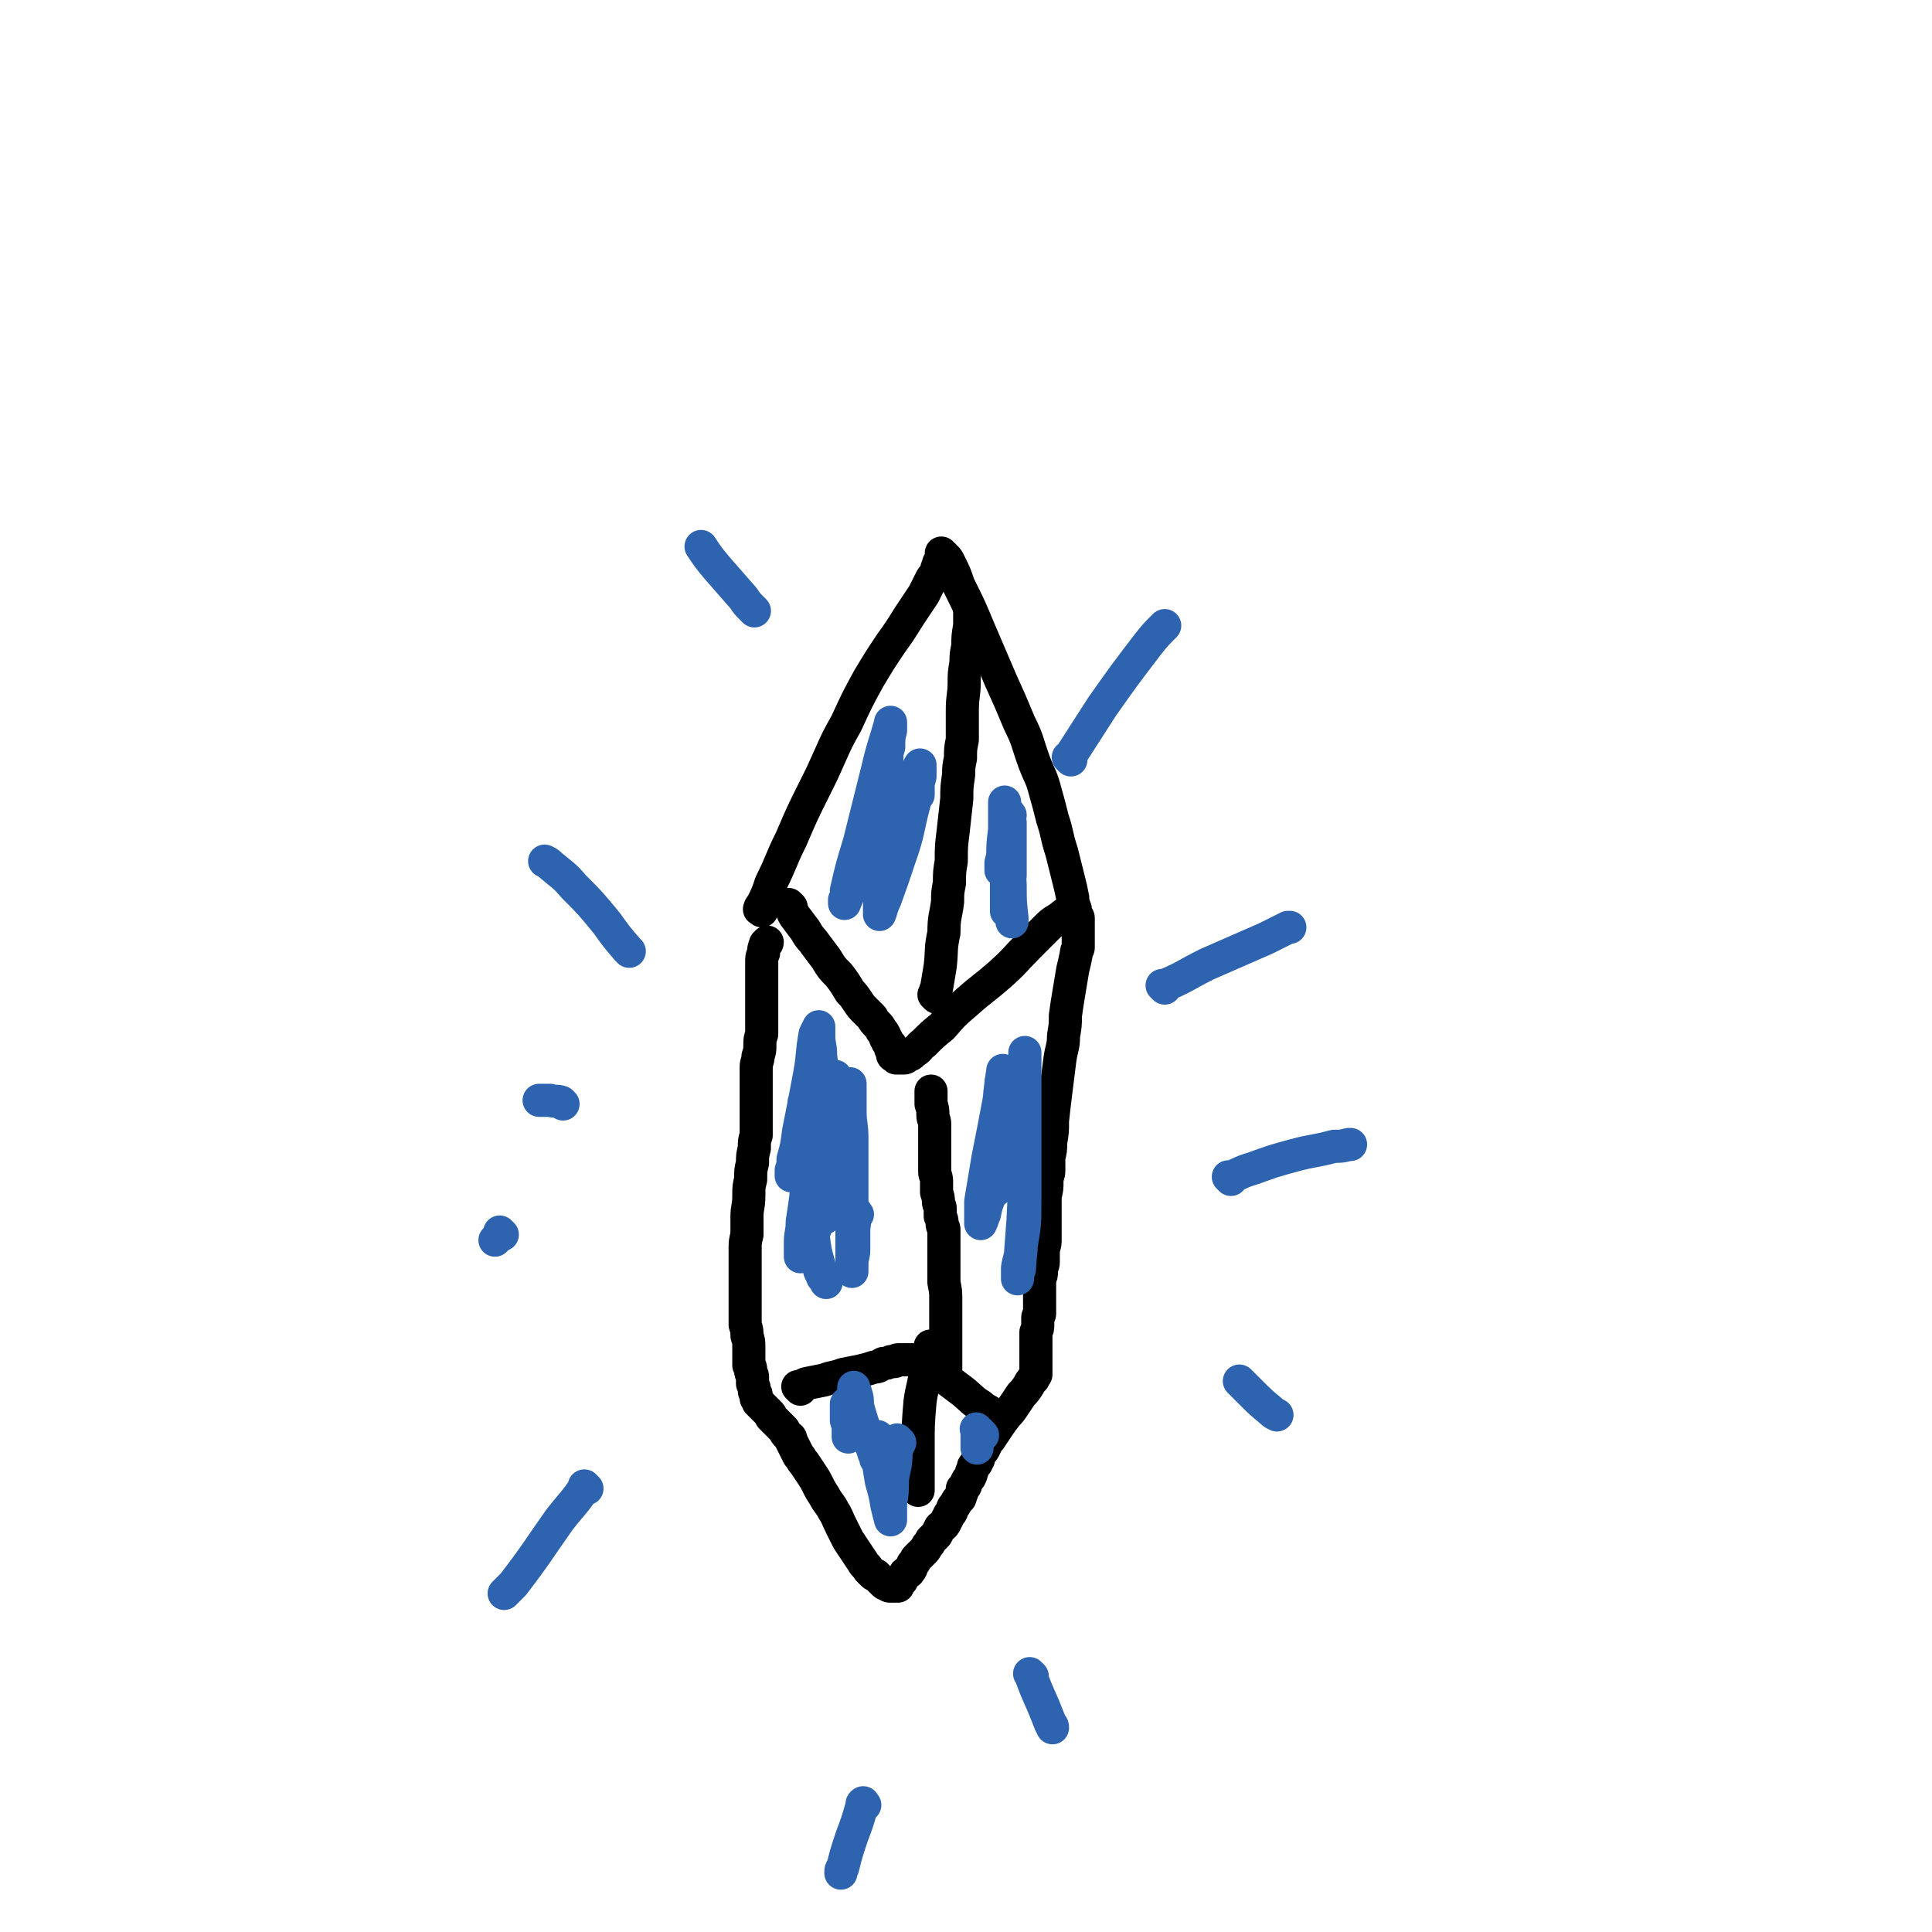 <svg viewBox='0 0 1050 1050' version='1.1' xmlns='http://www.w3.org/2000/svg' xmlns:xlink='http://www.w3.org/1999/xlink'><g fill='none' stroke='#000000' stroke-width='18' stroke-linecap='round' stroke-linejoin='round'><path d='M414,495c-1,-1 -2,-1 -1,-1 0,-1 0,-1 1,-2 3,-6 3,-6 5,-12 6,-12 5,-12 11,-24 6,-14 6,-14 13,-28 4,-8 4,-8 8,-17 4,-9 4,-9 9,-18 6,-13 6,-13 12,-24 6,-10 6,-10 12,-19 5,-7 5,-7 10,-15 4,-6 4,-6 8,-12 2,-4 2,-4 4,-8 1,-2 2,-2 3,-4 0,-2 0,-2 1,-4 0,-1 0,-1 1,-2 0,-1 1,-1 1,-2 0,0 0,0 0,-1 0,0 0,0 0,0 0,0 0,0 0,0 0,-1 0,-1 0,-1 0,0 0,0 0,0 0,0 0,0 0,0 -1,-1 0,0 0,0 1,1 1,1 2,2 1,1 1,1 2,3 3,6 3,6 5,12 6,12 6,12 11,24 6,14 6,14 12,28 5,11 5,11 10,23 5,10 4,10 8,21 3,8 4,8 6,16 2,7 2,7 4,15 3,9 2,9 5,18 2,8 2,8 4,16 1,4 1,4 2,9 0,2 0,2 1,5 1,2 0,2 1,4 0,1 1,1 1,2 0,0 0,0 0,1 0,0 0,0 0,0 0,1 0,1 0,2 0,0 0,0 0,1 0,0 0,0 0,1 0,0 0,0 0,1 0,0 0,0 0,1 0,1 0,1 0,2 0,0 0,0 0,1 0,0 0,0 0,1 0,0 0,0 0,0 0,1 0,1 0,2 0,0 0,0 0,1 0,0 0,0 0,1 0,0 0,0 0,1 0,1 -1,1 -1,3 -1,5 -1,5 -2,9 -1,6 -1,6 -2,12 -1,6 -1,6 -2,13 0,5 0,5 -1,11 0,6 -1,6 -2,13 -1,8 -1,8 -2,16 -1,8 -1,8 -2,17 0,6 0,6 -1,12 0,4 0,4 -1,8 0,3 0,3 0,7 0,3 -1,3 -1,6 0,4 0,4 -1,8 0,4 0,4 0,8 0,4 0,4 0,7 0,4 0,4 0,8 0,3 0,3 -1,6 0,4 0,4 0,7 0,2 -1,2 -1,5 0,2 0,2 -1,4 0,2 0,2 0,4 0,1 0,1 0,3 0,1 0,1 0,2 0,1 0,1 0,3 0,0 0,0 0,1 0,0 0,0 0,1 0,0 0,0 0,1 0,0 0,0 0,1 0,0 0,0 0,1 0,0 0,0 0,1 0,0 0,0 0,1 0,1 -1,1 -1,2 0,1 0,1 0,2 0,1 0,1 0,2 0,2 0,2 -1,4 0,2 0,2 0,4 0,1 0,1 0,3 0,1 0,1 0,2 0,1 0,1 0,3 0,1 0,1 0,2 0,1 0,1 0,2 0,0 0,0 0,1 0,0 0,0 0,1 0,0 0,0 0,1 0,0 0,0 0,1 0,0 0,0 0,1 0,0 0,0 0,1 0,0 0,0 0,1 0,0 0,0 -1,1 0,1 0,1 -1,2 -1,1 -1,1 -2,3 -2,3 -2,3 -4,5 -2,3 -2,3 -4,6 -2,3 -2,3 -4,5 -3,4 -3,4 -5,7 -2,3 -2,3 -4,6 -2,2 -2,3 -3,5 -1,2 -2,2 -3,4 0,2 0,2 -1,3 0,2 -1,1 -2,3 0,1 0,1 -1,3 0,1 0,1 -1,3 -1,1 -1,1 -2,3 0,2 -1,2 -2,3 0,2 0,2 -1,4 0,2 -1,1 -2,3 -1,2 -1,2 -2,3 -1,2 0,2 -2,4 -1,2 -1,2 -2,4 -1,2 -1,2 -3,3 -1,2 -1,2 -2,4 -1,1 -1,1 -3,3 -1,2 -1,2 -2,3 -1,2 -1,2 -3,4 -1,1 -1,1 -3,3 -1,2 -1,2 -2,3 -1,2 0,2 -2,4 0,1 -1,0 -2,1 0,1 0,1 -1,2 0,1 -1,1 -1,2 -1,0 -1,0 -1,0 -1,1 0,1 -1,1 0,1 0,1 0,2 0,0 -1,0 -1,0 0,0 0,0 0,0 -1,0 -1,0 -1,0 0,0 0,0 0,0 -1,0 -1,0 -1,0 -1,0 -1,0 -1,0 -1,0 -1,0 -2,-1 -1,0 -1,0 -2,-1 0,0 0,0 -1,-1 -1,-1 -1,-1 -2,-2 0,0 0,0 -1,-1 -1,0 -1,0 -2,-1 -1,-1 -1,-1 -2,-2 -1,-2 -2,-2 -3,-4 -2,-3 -2,-3 -4,-6 -2,-3 -2,-3 -4,-6 -2,-4 -2,-4 -4,-8 -2,-4 -2,-5 -4,-8 -2,-4 -3,-4 -5,-8 -2,-3 -2,-3 -4,-7 -1,-2 -1,-2 -3,-5 -2,-3 -2,-3 -4,-6 -2,-2 -1,-2 -3,-4 -1,-2 -1,-2 -2,-4 -1,-2 -1,-2 -2,-4 0,-2 -1,-2 -2,-3 -1,-1 -1,-1 -2,-3 -1,-1 -1,-1 -2,-2 0,0 0,0 -1,-1 -1,-1 -1,-1 -2,-2 0,0 0,0 -1,-1 0,0 0,0 -1,-1 0,-1 0,-1 -1,-2 0,0 0,0 0,0 -1,-1 -1,-1 -1,-1 0,0 0,0 0,0 -1,-1 -1,-1 -1,-1 -1,-1 -1,-1 -1,-1 -1,-1 -1,-1 -2,-2 0,0 0,0 -1,-1 0,-1 0,-1 -1,-2 0,-1 0,-1 0,-2 0,-1 -1,-1 -1,-2 0,-2 0,-2 -1,-4 0,-2 0,-2 0,-4 0,-1 -1,-1 -1,-3 0,-2 0,-2 -1,-3 0,-2 0,-2 0,-4 0,-1 0,-1 0,-3 0,-1 0,-1 0,-3 0,-3 0,-3 -1,-6 0,-3 0,-3 -1,-6 0,-3 0,-3 0,-6 0,-3 0,-3 0,-7 0,-3 0,-3 0,-6 0,-4 0,-4 0,-8 0,-4 0,-4 0,-7 0,-4 0,-4 0,-7 0,-4 0,-4 1,-8 0,-5 0,-5 0,-10 0,-5 1,-5 1,-11 0,-5 0,-5 1,-9 0,-5 0,-5 1,-9 0,-4 0,-4 1,-8 0,-4 0,-4 1,-7 0,-3 0,-3 0,-7 0,-3 0,-3 0,-6 0,-3 0,-3 0,-6 0,-3 0,-3 0,-6 0,-3 0,-3 0,-6 0,-3 0,-3 0,-6 0,-3 1,-3 1,-6 1,-3 1,-3 1,-6 0,-3 0,-3 1,-6 0,-2 0,-2 0,-5 0,-2 0,-2 0,-4 0,-2 0,-2 0,-4 0,-2 0,-2 0,-4 0,-2 0,-2 0,-4 0,-2 0,-2 0,-4 0,-2 0,-2 0,-4 0,-2 0,-2 0,-3 0,-2 0,-2 0,-3 0,-2 0,-2 0,-4 0,-3 0,-3 1,-5 0,-2 0,-2 1,-5 0,0 1,0 1,-1 '/><path d='M430,493c-1,-1 -1,-1 -1,-1 -1,-1 0,0 0,0 2,3 1,3 3,6 3,4 3,4 6,8 2,4 3,4 5,7 3,4 3,4 6,8 3,5 3,5 7,9 3,4 3,4 6,9 2,2 2,2 4,5 2,3 2,3 4,5 2,2 2,2 4,4 1,2 1,2 3,4 1,1 1,1 2,3 1,1 1,1 2,3 0,1 0,1 1,2 0,1 0,1 1,2 0,0 0,0 1,1 0,1 0,1 0,2 0,0 0,0 0,0 1,1 1,1 2,2 0,0 -1,0 -1,0 0,1 0,1 0,1 0,1 1,1 1,1 1,0 1,0 2,0 0,0 -1,1 -1,1 0,0 0,0 0,0 1,0 1,0 1,0 1,0 1,0 1,0 1,0 1,0 1,0 1,0 1,0 1,0 1,0 1,0 2,-1 1,-1 2,0 3,-2 4,-2 3,-3 6,-5 5,-5 5,-5 10,-9 6,-7 6,-7 13,-13 9,-8 10,-8 18,-15 9,-8 8,-8 16,-16 5,-5 5,-5 10,-10 4,-4 4,-3 8,-6 1,-1 1,-1 3,-2 0,0 0,0 0,0 '/><path d='M435,755c-1,-1 -1,-1 -1,-1 -1,-1 0,0 0,0 0,0 0,0 0,0 0,0 0,0 0,0 -1,-1 0,0 0,0 0,0 0,0 0,0 2,-1 2,-1 4,-2 5,-1 5,-1 10,-2 5,-2 5,-1 10,-3 5,-1 5,-1 10,-2 4,-1 4,-1 7,-2 3,0 3,-1 5,-2 2,0 2,0 4,-1 1,0 1,0 2,0 1,0 1,-1 2,-1 0,0 1,0 2,0 0,0 0,0 1,0 0,0 0,0 1,0 1,0 1,0 2,0 1,0 1,0 2,0 1,0 2,0 3,1 3,1 3,1 5,2 2,2 2,2 5,4 3,2 3,2 6,4 4,3 4,3 8,6 5,4 5,5 10,8 2,2 3,2 6,4 0,0 0,0 0,0 '/><path d='M514,749c-1,-1 -1,-1 -1,-1 -1,-1 0,0 0,0 0,0 0,0 0,0 1,-3 1,-3 1,-6 0,-3 0,-3 0,-6 0,-4 0,-4 0,-7 0,-6 0,-6 0,-11 0,-5 0,-5 0,-11 0,-5 0,-5 -1,-10 0,-4 0,-4 0,-7 0,-3 0,-3 0,-6 0,-2 0,-2 0,-4 0,-2 0,-2 0,-4 0,-2 0,-2 0,-4 0,-2 0,-2 0,-4 0,-1 -1,-1 -1,-3 0,-2 0,-2 -1,-4 0,-2 0,-2 0,-4 0,-2 -1,-2 -1,-4 0,-2 0,-2 -1,-5 0,-3 0,-3 0,-6 0,-3 -1,-3 -1,-5 0,-4 0,-4 0,-7 0,-3 0,-3 0,-6 0,-2 0,-2 0,-5 0,-2 0,-2 0,-4 0,-2 0,-2 0,-4 0,-3 -1,-2 -1,-5 0,-3 0,-3 -1,-6 0,-3 0,-3 0,-5 0,-1 0,-1 0,-2 0,0 0,0 0,0 '/><path d='M509,542c-1,-1 -1,-1 -1,-1 -1,-1 0,0 0,0 0,-1 0,-2 1,-4 1,-6 1,-6 2,-12 1,-9 0,-9 2,-18 0,-9 1,-9 2,-17 0,-5 0,-5 1,-10 0,-6 0,-6 1,-12 0,-8 0,-8 1,-16 1,-9 1,-9 2,-18 0,-6 0,-6 1,-13 0,-4 0,-4 1,-9 0,-5 0,-5 1,-10 0,-8 0,-8 0,-16 0,-8 1,-8 1,-15 0,-5 0,-5 1,-11 0,-4 0,-4 1,-9 0,-5 0,-5 1,-11 0,-4 0,-4 0,-8 0,0 0,0 0,0 '/><path d='M507,733c-1,-1 -1,-1 -1,-1 -1,-1 0,0 0,0 0,0 0,0 0,0 0,0 0,-1 0,0 -2,5 -1,6 -3,13 -1,9 -2,9 -3,17 -1,12 -1,12 -1,23 0,10 0,10 0,20 0,2 0,2 0,5 '/></g>
<g fill='none' stroke='#2D63AF' stroke-width='18' stroke-linecap='round' stroke-linejoin='round'><path d='M466,660c-1,-1 -1,-1 -1,-1 -1,-1 0,0 0,0 0,0 0,0 0,0 0,0 0,-1 0,0 -1,3 0,4 -1,8 0,6 0,6 0,12 0,4 -1,4 -1,8 0,1 0,1 0,3 0,0 0,1 0,1 0,-1 0,-2 0,-3 0,-5 0,-5 0,-10 0,-15 0,-15 0,-31 0,-14 0,-14 0,-28 0,-8 -1,-8 -1,-15 0,-5 0,-5 0,-10 0,-3 0,-5 0,-5 0,1 0,4 -1,7 -2,11 -2,11 -5,22 -2,12 -2,12 -6,24 -1,6 -1,6 -3,12 -1,2 -1,2 -2,5 0,0 0,0 0,0 0,0 0,0 0,0 2,-7 2,-7 3,-14 3,-13 3,-13 5,-27 2,-9 2,-9 4,-18 0,-2 0,-3 0,-5 0,0 0,0 0,0 0,2 0,2 0,3 -1,10 -1,10 -3,20 -3,14 -3,14 -7,29 -2,8 -2,8 -4,16 0,3 0,3 -1,6 0,0 0,1 0,1 0,0 0,-1 1,-2 1,-9 1,-9 2,-17 3,-16 3,-16 5,-32 2,-11 2,-11 3,-23 0,-3 1,-3 1,-7 0,-2 0,-2 0,-4 0,0 0,1 0,1 0,2 0,2 0,5 0,10 0,10 -1,21 0,14 0,14 -2,28 0,8 0,8 -2,16 0,3 0,3 -1,5 0,1 0,1 0,1 0,0 0,0 0,0 0,-9 1,-9 1,-18 0,-19 0,-19 -1,-39 0,-16 0,-16 -2,-31 0,-6 -1,-6 -1,-11 0,-2 0,-2 0,-5 0,0 0,0 0,0 -1,2 -1,2 -2,4 -2,11 -1,11 -3,22 -3,16 -3,16 -6,31 -1,8 -1,8 -3,15 0,3 0,3 -1,6 0,1 0,1 0,3 0,0 0,0 0,0 1,-1 1,-2 2,-4 2,-6 2,-6 4,-12 3,-8 3,-8 5,-17 1,-5 1,-5 2,-10 0,-1 1,-1 1,-3 0,0 0,0 0,0 0,0 0,0 0,0 -1,8 -1,8 -2,15 -1,15 -1,15 -3,31 -1,12 -1,12 -3,25 0,6 -1,6 -1,11 0,3 0,3 0,5 0,1 0,1 0,3 0,0 0,0 0,0 1,-8 2,-8 3,-15 1,-15 1,-15 1,-31 0,-13 0,-13 -1,-27 0,-4 0,-4 -1,-8 0,-1 0,-2 0,-3 0,0 0,1 0,1 0,5 0,5 1,11 1,15 0,15 2,31 1,15 0,15 2,30 1,8 1,8 3,15 0,4 1,4 2,7 1,1 1,1 2,3 0,0 0,0 0,0 '/><path d='M554,592c-1,-1 -1,-1 -1,-1 -1,-1 0,0 0,0 1,4 1,4 2,8 1,11 1,11 2,22 0,16 0,16 0,31 0,13 0,13 -2,25 0,6 -1,6 -2,12 0,3 0,3 0,5 0,0 0,1 0,1 0,-2 0,-3 1,-5 1,-13 1,-13 2,-27 1,-20 1,-20 1,-41 0,-13 0,-13 0,-25 0,-8 0,-8 0,-15 0,-4 0,-4 0,-8 0,-1 0,-2 0,-2 0,0 0,1 0,2 -1,6 0,6 -2,13 -2,14 -2,14 -5,28 -2,9 -2,9 -5,18 -1,4 -2,4 -3,7 0,2 0,2 -1,5 0,1 0,2 0,2 0,-7 0,-8 1,-16 0,-13 0,-13 1,-25 0,-9 0,-9 1,-17 0,-3 1,-3 1,-6 0,-1 0,-2 0,-1 -1,6 -1,8 -2,16 -3,16 -3,16 -6,31 -2,12 -2,12 -4,24 0,4 0,4 0,8 0,1 0,1 0,3 0,0 0,1 0,1 1,-2 1,-3 2,-5 1,-5 1,-5 3,-10 1,-6 1,-6 2,-12 1,-3 1,-4 2,-5 0,0 -1,2 0,3 0,1 0,2 0,2 '/><path d='M476,482c-1,-1 -2,-1 -1,-1 0,-4 0,-4 1,-8 1,-13 1,-13 2,-26 1,-13 0,-13 2,-26 0,-8 1,-8 3,-15 0,-5 0,-5 1,-9 0,-2 0,-2 0,-4 0,0 0,-1 0,0 -3,11 -4,12 -7,25 -5,20 -5,20 -10,40 -4,13 -4,13 -7,26 0,3 0,3 -1,5 0,1 0,1 0,2 0,0 0,0 0,0 2,-5 2,-5 3,-10 4,-14 4,-14 8,-28 4,-13 4,-13 8,-27 1,-5 1,-5 3,-10 0,-2 0,-2 1,-4 0,-1 0,-1 0,-1 0,0 0,0 0,0 0,11 0,11 -1,23 0,18 0,18 -2,36 0,10 0,10 -1,19 0,2 0,2 0,5 0,1 0,3 0,3 1,-2 1,-4 3,-8 4,-11 4,-11 8,-23 5,-14 4,-15 8,-30 2,-7 1,-7 3,-14 0,-2 0,-2 0,-5 0,-1 0,-2 0,-1 0,0 -1,1 -1,2 0,4 0,4 0,8 0,3 0,3 0,5 0,1 0,1 0,1 '/><path d='M549,443c-1,-1 -1,-2 -1,-1 -1,7 0,8 0,16 0,10 0,10 -1,20 0,6 0,6 0,11 0,2 0,2 0,4 0,1 0,3 0,2 0,-2 0,-4 1,-7 0,-6 0,-6 1,-12 0,-7 0,-7 0,-14 0,-5 0,-5 0,-9 0,-2 0,-2 0,-4 0,-1 0,-2 0,-2 0,1 0,3 -1,5 -1,4 -1,4 -2,8 -1,5 -1,5 -2,9 0,1 0,1 0,3 0,0 0,1 0,1 0,-3 0,-4 1,-7 0,-7 0,-7 1,-15 0,-5 0,-5 0,-11 0,-2 0,-5 0,-4 0,3 1,6 1,13 1,16 1,16 2,32 0,9 0,9 1,18 0,1 0,1 0,2 '/><path d='M489,784c-1,-1 -1,-1 -1,-1 -1,-1 0,0 0,0 0,3 0,3 -1,6 0,8 -1,8 -2,15 0,7 0,7 -1,13 0,3 0,3 0,6 0,1 0,1 0,3 0,0 0,0 0,0 0,0 0,0 0,0 -1,-4 -1,-4 -2,-8 -1,-6 -1,-6 -3,-13 -1,-6 -1,-6 -2,-13 0,-3 0,-3 0,-7 0,-1 0,-1 0,-3 0,-1 0,-2 0,-1 0,0 0,1 0,3 0,2 -1,2 -1,4 0,2 0,2 0,4 0,0 0,1 0,1 0,-1 0,-2 -1,-3 -2,-7 -3,-6 -5,-13 -2,-6 -2,-6 -4,-13 0,-4 0,-4 -1,-7 0,-1 -1,-1 -1,-3 0,0 0,0 0,0 0,0 0,0 0,0 0,2 0,2 0,4 0,4 -1,4 -1,8 0,4 0,4 -1,8 0,2 0,2 0,4 0,1 -1,1 -1,3 0,0 0,0 0,0 0,-1 0,-1 0,-2 0,-4 0,-4 -1,-7 0,-4 0,-4 0,-7 0,-1 0,-2 0,-2 0,-1 1,1 2,2 '/><path d='M534,780c-1,-1 -1,-1 -1,-1 -1,-1 0,0 0,0 0,0 0,0 0,0 0,0 0,0 0,0 -1,-1 0,0 0,0 0,0 0,0 0,0 0,0 0,0 0,0 -1,-1 0,0 0,0 0,0 0,0 0,0 0,0 0,0 0,0 '/><path d='M532,778c-1,-1 -1,-1 -1,-1 -1,-1 0,0 0,0 0,0 0,0 0,0 0,0 0,0 0,0 -1,-1 0,0 0,0 0,4 0,4 0,7 0,2 0,2 0,3 '/><path d='M633,537c-1,-1 -1,-1 -1,-1 -1,-1 0,0 0,0 12,-5 12,-6 24,-12 16,-7 16,-7 32,-14 6,-3 6,-3 12,-6 0,0 0,0 1,0 '/><path d='M669,641c-1,-1 -1,-1 -1,-1 -1,-1 0,0 0,0 0,0 0,0 0,0 6,-2 6,-3 13,-5 11,-4 11,-4 22,-7 11,-3 11,-2 22,-5 4,0 4,0 8,-1 1,0 1,0 1,0 '/><path d='M675,752c-1,-1 -1,-1 -1,-1 -1,-1 0,0 0,0 0,0 0,0 0,0 3,3 3,3 6,6 5,5 5,5 11,10 1,1 1,1 3,2 '/><path d='M342,517c-1,-1 -1,-1 -1,-1 -1,-1 0,0 0,0 0,0 0,0 0,0 -6,-7 -6,-7 -11,-14 -9,-11 -9,-11 -18,-20 -6,-7 -6,-6 -13,-12 -1,-1 -1,-1 -3,-2 '/><path d='M273,671c-1,-1 -1,-1 -1,-1 -1,-1 0,0 0,0 0,0 0,0 0,0 -1,2 -1,2 -3,4 0,0 0,0 0,0 '/><path d='M319,809c-1,-1 -1,-1 -1,-1 -1,-1 0,0 0,0 -6,9 -7,9 -14,18 -12,17 -12,18 -25,35 -2,2 -2,2 -5,5 '/><path d='M306,600c-1,-1 -1,-1 -1,-1 -3,-1 -3,0 -6,-1 -3,0 -3,0 -5,0 -1,0 -1,0 -1,0 '/><path d='M582,413c-1,-1 -1,-1 -1,-1 -1,-1 0,0 0,0 0,0 0,0 0,0 9,-14 9,-14 18,-28 12,-17 12,-17 25,-34 4,-5 4,-5 9,-10 0,0 0,0 0,0 '/><path d='M410,332c-1,-1 -1,-1 -1,-1 -3,-3 -3,-3 -5,-6 -7,-8 -7,-8 -14,-16 -5,-6 -5,-6 -9,-12 0,0 0,0 0,0 '/><path d='M470,981c-1,-1 -1,-2 -1,-1 -1,0 0,1 -1,3 -2,7 -2,7 -5,15 -3,9 -3,9 -5,17 -1,1 -1,1 -1,3 '/><path d='M561,911c-1,-1 -1,-1 -1,-1 -1,-1 0,0 0,0 0,0 0,0 0,0 3,8 3,8 7,17 2,5 2,5 4,10 1,1 1,1 1,2 '/></g>
</svg>